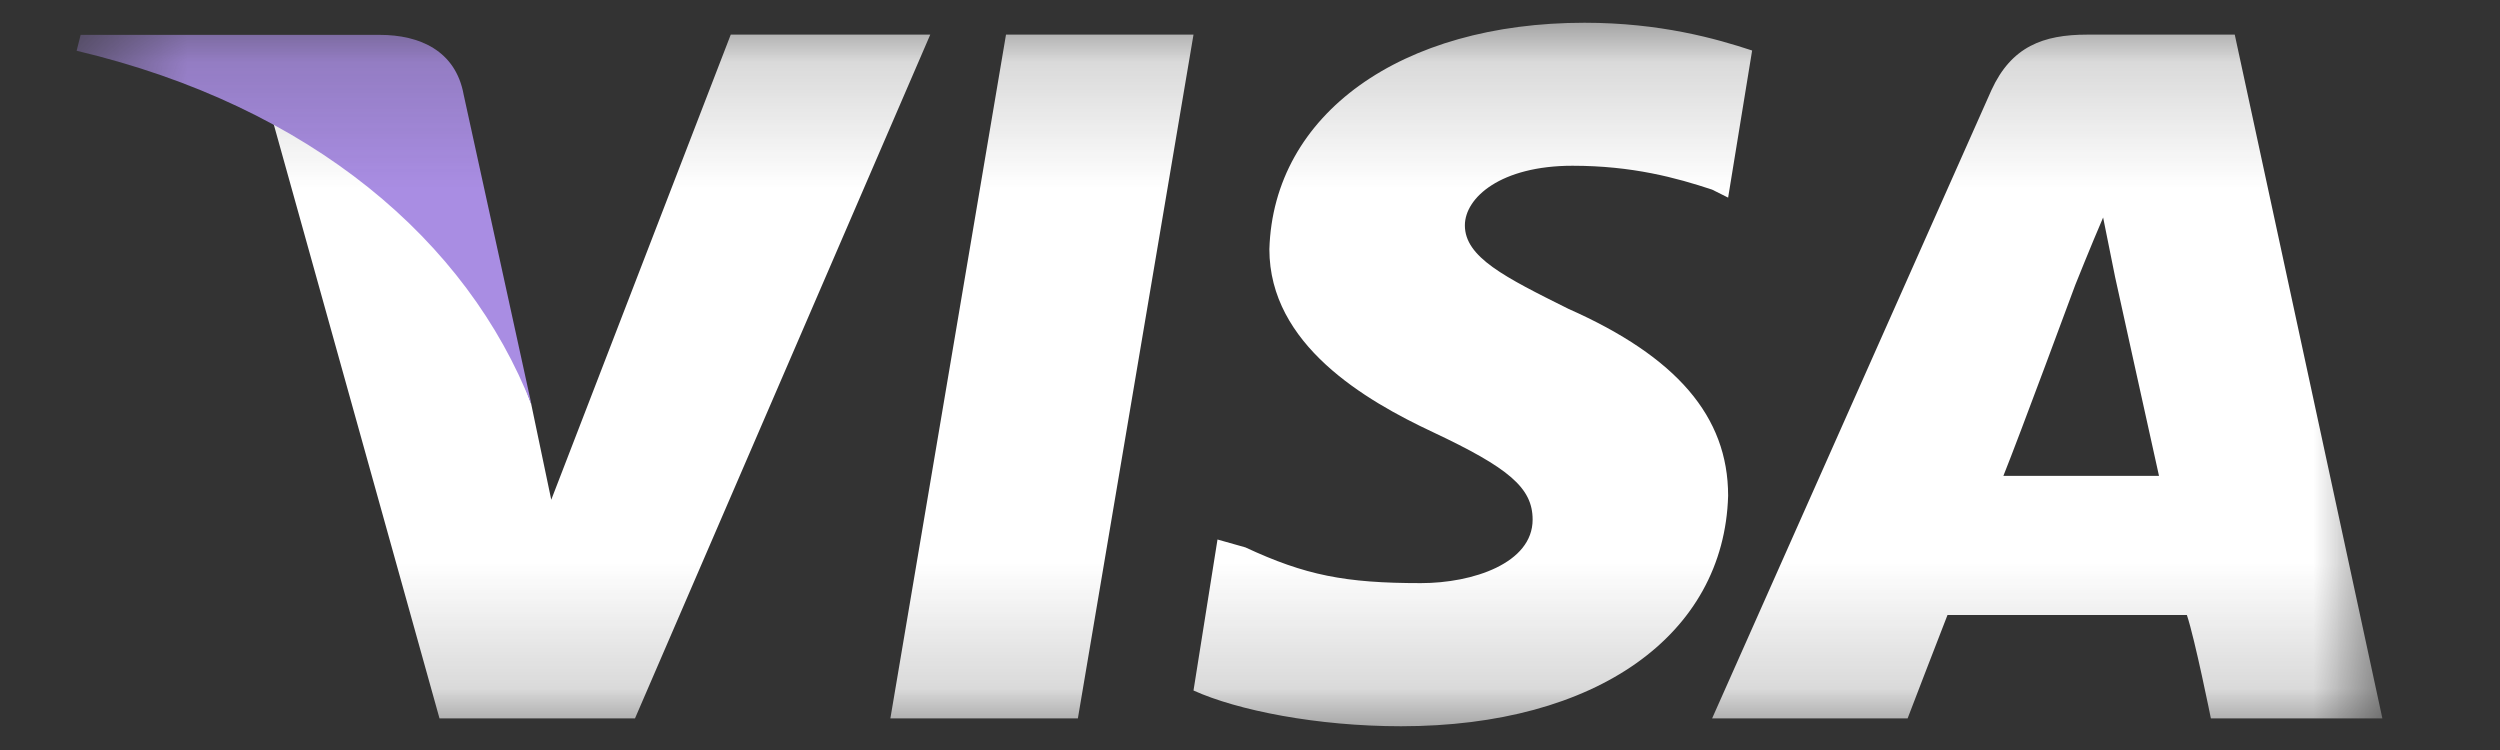 <svg width="20" height="6" viewBox="0 0 20 6" fill="none" xmlns="http://www.w3.org/2000/svg">
<rect x="0" y="0" width="20" height="6" fill="#333333" stroke="none"/>
<mask id="mask0_14005_4043" style="mask-type:luminance" maskUnits="userSpaceOnUse" x="0" y="0" width="20" height="6">
<path d="M19.061 0.182H0.613V5.818H19.061V0.182Z" fill="white"/>
</mask>
<g mask="url(#mask0_14005_4043)">
<path fill-rule="evenodd" clip-rule="evenodd" d="M7.123 5.747L8.048 0.277H9.548L8.623 5.747H7.123ZM14.017 0.404C13.729 0.309 13.282 0.182 12.676 0.182C11.208 0.182 10.187 0.913 10.155 1.994C10.155 2.757 10.921 3.203 11.463 3.457C12.07 3.743 12.261 3.902 12.261 4.157C12.261 4.506 11.782 4.665 11.367 4.665C10.761 4.665 10.442 4.602 9.963 4.379L9.74 4.316L9.548 5.524C9.899 5.683 10.538 5.81 11.208 5.81C12.772 5.81 13.793 5.079 13.825 3.966C13.825 3.33 13.41 2.853 12.548 2.471C12.038 2.217 11.719 2.058 11.719 1.803C11.719 1.581 12.006 1.326 12.58 1.326C13.059 1.326 13.41 1.422 13.697 1.517L13.825 1.581L14.017 0.404ZM17.878 0.277H16.697C16.346 0.277 16.091 0.372 15.931 0.722L13.697 5.747H15.261C15.261 5.747 15.517 5.079 15.58 4.92H17.495C17.559 5.111 17.687 5.747 17.687 5.747H19.059L17.878 0.277ZM16.027 3.807C16.155 3.489 16.602 2.28 16.602 2.28C16.602 2.28 16.729 1.962 16.825 1.74L16.921 2.217C16.921 2.217 17.208 3.521 17.272 3.807H16.027ZM5.846 0.277L4.41 3.998L4.25 3.234C3.963 2.376 3.133 1.422 2.176 0.945L3.516 5.747H5.08L7.442 0.277H5.846Z" fill="white"/>
<path fill-rule="evenodd" clip-rule="evenodd" d="M3.039 0.279H0.645L0.613 0.406C2.496 0.852 3.741 1.933 4.252 3.237L3.709 0.756C3.645 0.406 3.358 0.279 3.039 0.279Z" fill="#A98DE3"/>
</g>
</svg>
